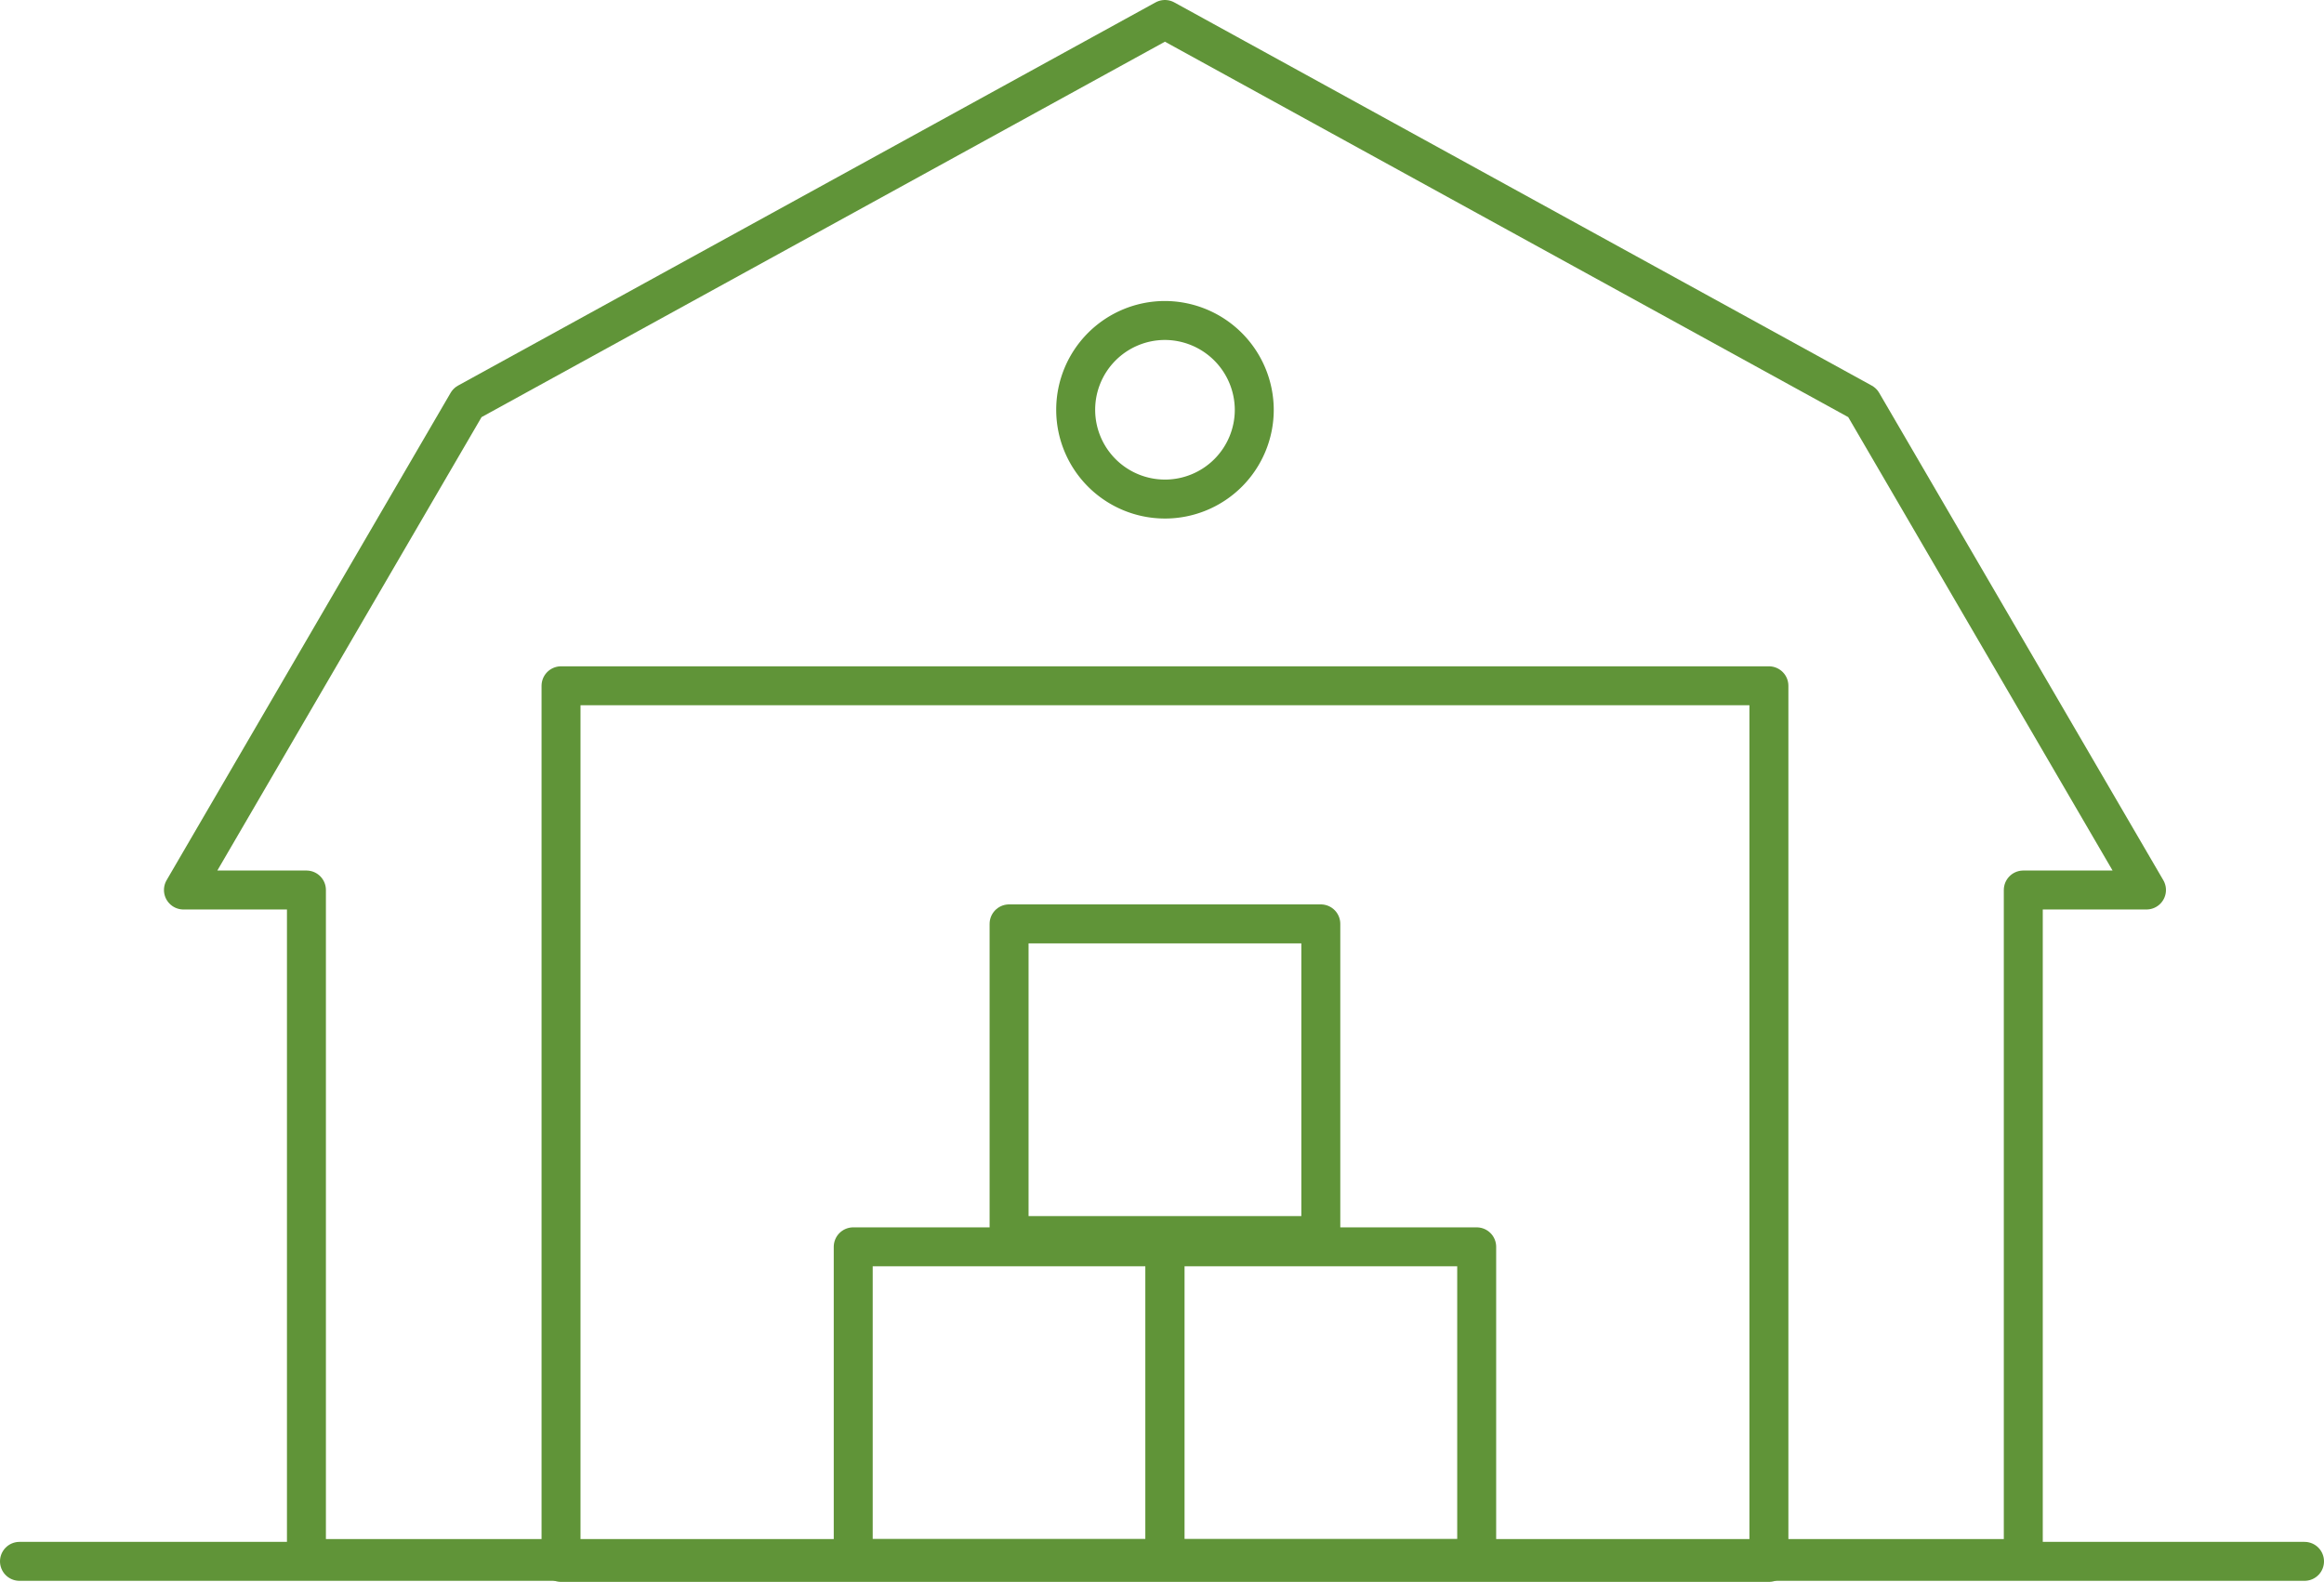 <svg xmlns="http://www.w3.org/2000/svg" width="119.304" height="81.217" viewBox="0 0 119.304 81.217">
  <g id="Centro_di_distribuzione_icona" data-name="Centro di distribuzione icona" transform="translate(-0.309 -0.41)">
    <g id="Raggruppa_1725" data-name="Raggruppa 1725" transform="translate(1.309 1.41)">
      <line id="Linea_91" data-name="Linea 91" x2="117.304" transform="translate(0 79.162)" fill="none" stroke="#609438" stroke-linecap="round" stroke-linejoin="round" stroke-width="2"/>
      <path id="Tracciato_15237" data-name="Tracciato 15237" d="M108.8,45.694,94.213,20.672,58.411,1,22.606,20.672,8.026,45.694H14.34V80.018h88.136V45.694Z" transform="translate(0.391 -1)" fill="none" stroke="#609438" stroke-linecap="round" stroke-linejoin="round" stroke-width="2"/>
      <path id="Tracciato_15238" data-name="Tracciato 15238" d="M55.43,18.49A4.584,4.584,0,1,1,50.843,13.9,4.6,4.6,0,0,1,55.43,18.49Z" transform="translate(7.959 1.554)" fill="none" stroke="#609438" stroke-linecap="round" stroke-linejoin="round" stroke-width="2"/>
      <rect id="Rettangolo_795" data-name="Rettangolo 795" width="16.003" height="16.003" transform="translate(42.801 63.014)" fill="none" stroke="#609438" stroke-linecap="round" stroke-linejoin="round" stroke-width="2"/>
      <rect id="Rettangolo_796" data-name="Rettangolo 796" width="16.003" height="16.003" transform="translate(58.804 63.014)" fill="none" stroke="#609438" stroke-linecap="round" stroke-linejoin="round" stroke-width="2"/>
      <path id="Tracciato_15239" data-name="Tracciato 15239" d="M55.235,29.557H24.207V74.564H86.214V29.557Z" transform="translate(3.594 4.652)" fill="none" stroke="#609438" stroke-linecap="round" stroke-linejoin="round" stroke-width="2"/>
      <rect id="Rettangolo_797" data-name="Rettangolo 797" width="16.003" height="16.003" transform="translate(50.802 46.433)" fill="none" stroke="#609438" stroke-linecap="round" stroke-linejoin="round" stroke-width="2"/>
    </g>
  </g>
</svg>
